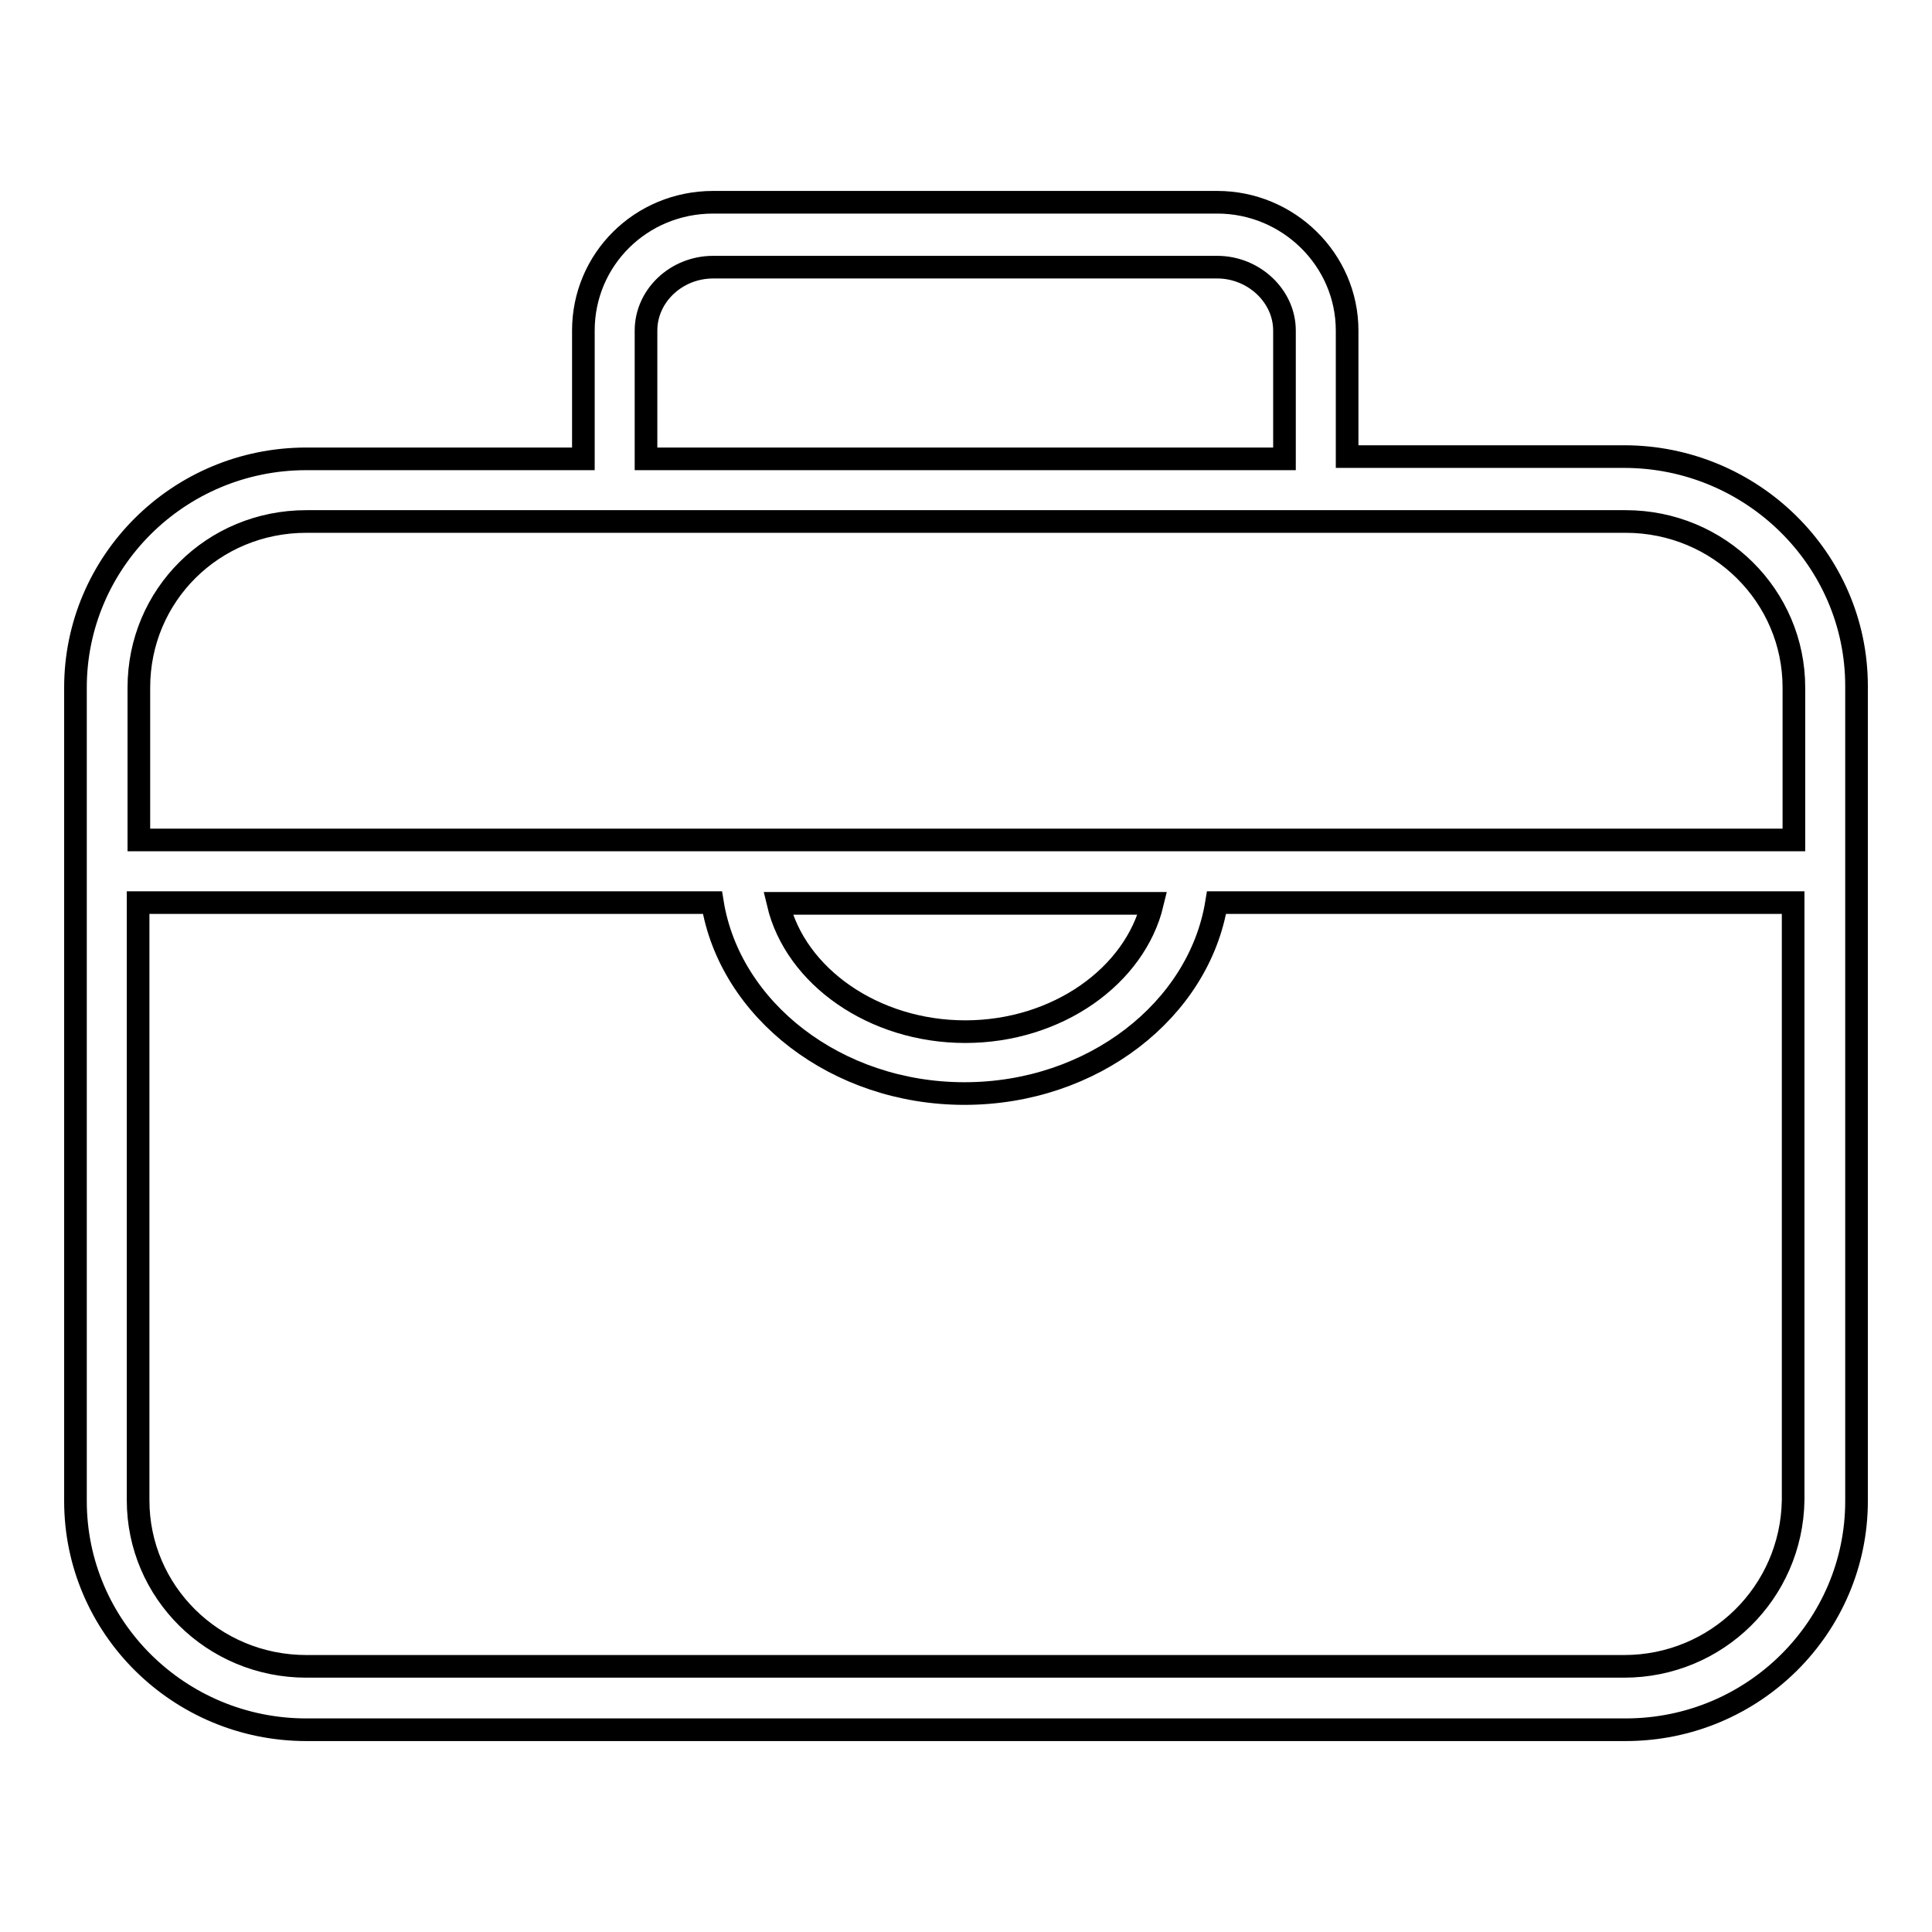 <?xml version="1.0" encoding="utf-8"?>
<!-- Svg Vector Icons : http://www.onlinewebfonts.com/icon -->
<!DOCTYPE svg PUBLIC "-//W3C//DTD SVG 1.1//EN" "http://www.w3.org/Graphics/SVG/1.1/DTD/svg11.dtd">
<svg version="1.1" xmlns="http://www.w3.org/2000/svg" xmlns:xlink="http://www.w3.org/1999/xlink" x="0px" y="0px" viewBox="0 0 256 256" enable-background="new 0 0 256 256" xml:space="preserve">
<g><g><path stroke-width="3" fill-opacity="0" stroke="#000000"  d="M215.2,60.5h-36.7V43.8c0-9.4-7.8-17-17.2-17H94.5c-9.6,0-17.2,7.6-17.2,17v17H40.6c-17,0-30.6,13.7-30.6,30.3v107.8c0,16.7,13.7,30.3,30.6,30.3h174.8c17,0,30.6-13.7,30.6-30.3v-108C246,74.1,232.1,60.5,215.2,60.5L215.2,60.5z M85.6,43.8c0-4.6,4-8.4,8.9-8.4h66.8c4.8,0,8.9,3.8,8.9,8.4v17H85.6V43.8L85.6,43.8z M40.6,69.1h174.8c12.4,0,22.3,9.9,22.3,22v20.2H18.4V91.1C18.4,78.9,28.2,69.1,40.6,69.1L40.6,69.1z M152.7,119.7c-2.3,9.6-12.6,17-24.8,17c-12.1,0-22.5-7.3-24.8-17H152.7L152.7,119.7z M215.2,220.8H40.6c-12.4,0-22.3-9.9-22.3-22v-79.2h76.1c2.3,14.2,16.4,25.3,33.4,25.3c17,0,31.1-11.1,33.4-25.3h76.4v79.2C237.4,211,227.5,220.8,215.2,220.8L215.2,220.8z"/></g></g>
</svg>